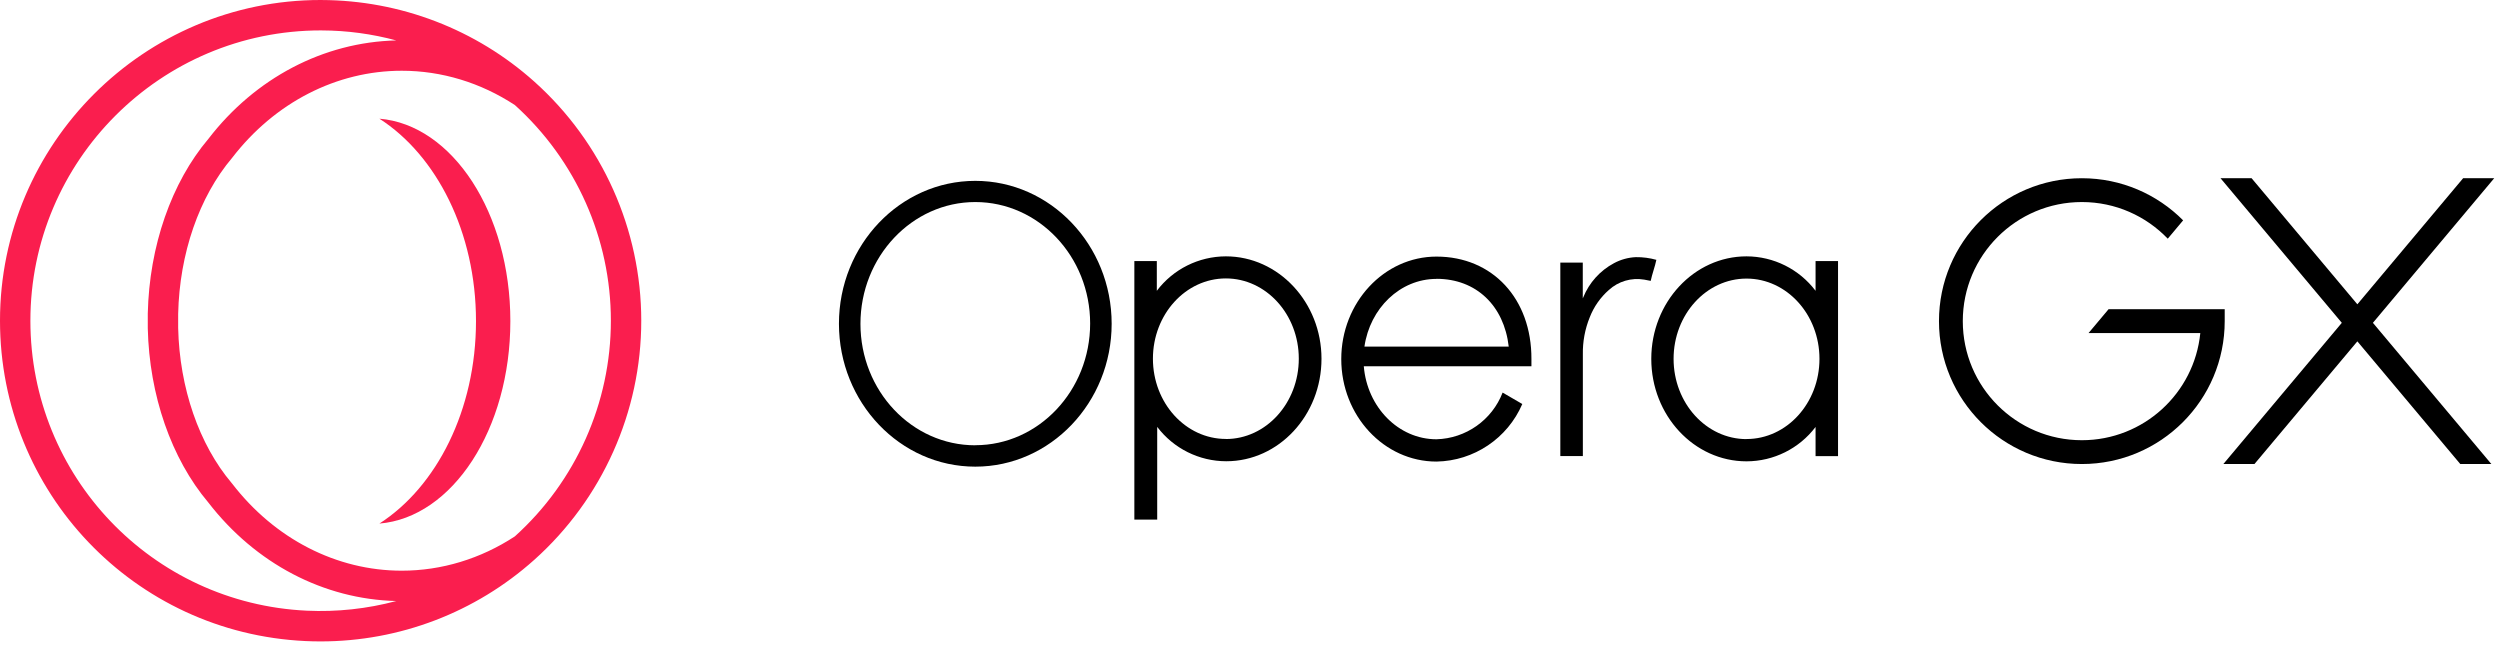 <svg width="154" height="40" viewBox="0 0 154 40" fill="none" xmlns="http://www.w3.org/2000/svg">
<g clip-path="url(#clip0_3537_3895)">
<path d="M153.468 28.584H151.553L145.213 21.027L138.874 28.584H136.959L144.256 19.886L136.784 10.979H138.699L145.213 18.745L151.728 10.979H153.643L146.171 19.886L153.468 28.584Z" fill="black"/>
<path d="M135.539 20.515H128.656L129.887 19.048H137.042V19.782C137.042 24.643 133.102 28.584 128.242 28.584C123.381 28.584 119.441 24.643 119.441 19.782C119.441 14.92 123.381 10.979 128.242 10.979C130.68 10.979 132.887 11.971 134.481 13.574L133.534 14.703C132.199 13.312 130.322 12.446 128.242 12.446C124.192 12.446 120.908 15.73 120.908 19.782C120.908 23.833 124.192 27.117 128.242 27.117C132.045 27.117 135.171 24.222 135.539 20.515Z" fill="black"/>
<path fill-rule="evenodd" clip-rule="evenodd" d="M71.26 17.914C72.267 16.58 73.841 15.795 75.513 15.791C78.75 15.791 81.404 18.618 81.404 22.1C81.404 25.582 78.769 28.413 75.537 28.413C73.867 28.412 72.293 27.628 71.284 26.296V32.008H69.876V16.08H71.26V17.914ZM71.02 22.095C71.02 24.824 73.034 27.039 75.513 27.039V27.044C77.992 27.044 80.006 24.824 80.006 22.095C80.006 19.366 77.992 17.151 75.513 17.151C73.034 17.151 71.02 19.366 71.02 22.095Z" fill="black"/>
<path fill-rule="evenodd" clip-rule="evenodd" d="M51.679 19.943C51.679 15.092 55.448 11.141 60.078 11.141C64.708 11.141 68.478 15.092 68.478 19.943C68.478 24.794 64.708 28.746 60.078 28.746C55.448 28.746 51.679 24.794 51.679 19.943ZM53.004 19.948C53.004 24.076 56.167 27.43 60.078 27.43V27.425C63.98 27.425 67.153 24.056 67.153 19.929C67.153 15.801 63.98 12.446 60.078 12.446C56.177 12.446 53.004 15.821 53.004 19.948Z" fill="black"/>
<path d="M100.77 15.84C100.298 15.861 99.837 15.988 99.421 16.212C98.563 16.67 97.894 17.414 97.529 18.315L97.499 18.378V18.378V16.178V16.178V16.178H96.116V28.095H97.504V28.017C97.504 25.87 97.504 23.983 97.504 21.836C97.489 21.05 97.633 20.27 97.93 19.542C98.181 18.897 98.584 18.322 99.103 17.865C99.691 17.328 100.493 17.091 101.279 17.224L101.684 17.302C101.763 16.906 101.953 16.403 102.032 16.006C101.621 15.891 101.196 15.835 100.77 15.84V15.84Z" fill="black"/>
<path fill-rule="evenodd" clip-rule="evenodd" d="M82.622 22.12C82.622 18.638 85.257 15.806 88.489 15.806C91.94 15.806 94.35 18.403 94.336 22.115V22.56H84.01C84.215 25.078 86.142 27.059 88.484 27.059C90.298 27.011 91.907 25.877 92.561 24.183L93.774 24.887C92.861 27.005 90.794 28.392 88.489 28.433C85.252 28.433 82.622 25.602 82.622 22.12ZM92.938 21.352C92.649 18.828 90.933 17.175 88.489 17.175V17.18C86.244 17.18 84.386 18.994 84.049 21.352H92.938Z" fill="black"/>
<path fill-rule="evenodd" clip-rule="evenodd" d="M111.839 17.914V16.08H113.223V28.096H111.839V26.301C110.83 27.633 109.256 28.416 107.586 28.418C104.349 28.418 101.719 25.587 101.719 22.105C101.719 18.623 104.354 15.791 107.586 15.791C109.257 15.795 110.831 16.58 111.839 17.914ZM103.093 22.105C103.093 24.834 105.107 27.049 107.586 27.049V27.044C110.064 27.044 112.079 24.834 112.079 22.105C112.079 19.376 110.064 17.161 107.586 17.161C105.107 17.161 103.093 19.376 103.093 22.105Z" fill="black"/>
<path fill-rule="evenodd" clip-rule="evenodd" d="M19.805 0.001C24.663 0.019 29.312 1.805 32.915 5.029C37.101 8.775 39.502 14.143 39.502 19.756C39.502 25.37 37.1 30.738 32.913 34.484L32.909 34.487C29.287 37.727 24.613 39.511 19.751 39.511C19.436 39.511 19.123 39.504 18.812 39.489C8.263 38.994 0 30.326 0 19.756C0 8.863 8.86 0 19.751 0C19.757 0 19.799 0 19.805 0.001ZM18.898 37.618C9.351 37.17 1.872 29.325 1.872 19.756C1.872 9.896 9.892 1.873 19.768 1.873L19.818 1.874C21.382 1.879 22.924 2.09 24.408 2.49C19.933 2.597 15.725 4.802 12.843 8.546C10.559 11.243 9.196 15.16 9.103 19.313V20.221C9.196 24.343 10.553 28.253 12.829 30.95C15.737 34.717 19.94 36.916 24.41 37.023C22.633 37.502 20.748 37.706 18.898 37.618ZM31.715 33.041C29.61 34.422 27.204 35.154 24.75 35.154C20.733 35.154 16.924 33.199 14.3 29.791L14.272 29.757C12.26 27.38 11.058 23.889 10.975 20.2L10.975 19.334C11.058 15.623 12.26 12.132 14.3 9.722C16.924 6.313 20.733 4.358 24.75 4.358C27.204 4.358 29.611 5.09 31.717 6.473C35.474 9.862 37.63 14.698 37.63 19.756C37.63 24.815 35.474 29.652 31.715 33.041Z" fill="#FA1E4E"/>
<path d="M23.371 7.311C26.895 9.574 29.321 14.307 29.321 19.781C29.321 25.256 26.895 29.989 23.371 32.252C27.869 31.879 31.438 26.439 31.438 19.781C31.438 13.124 27.869 7.684 23.371 7.311" fill="#FA1E4E"/>
</g>
<defs>
<clipPath id="clip0_3537_3895">
<rect width="154" height="40" fill="white"/>
</clipPath>
</defs>
</svg>

